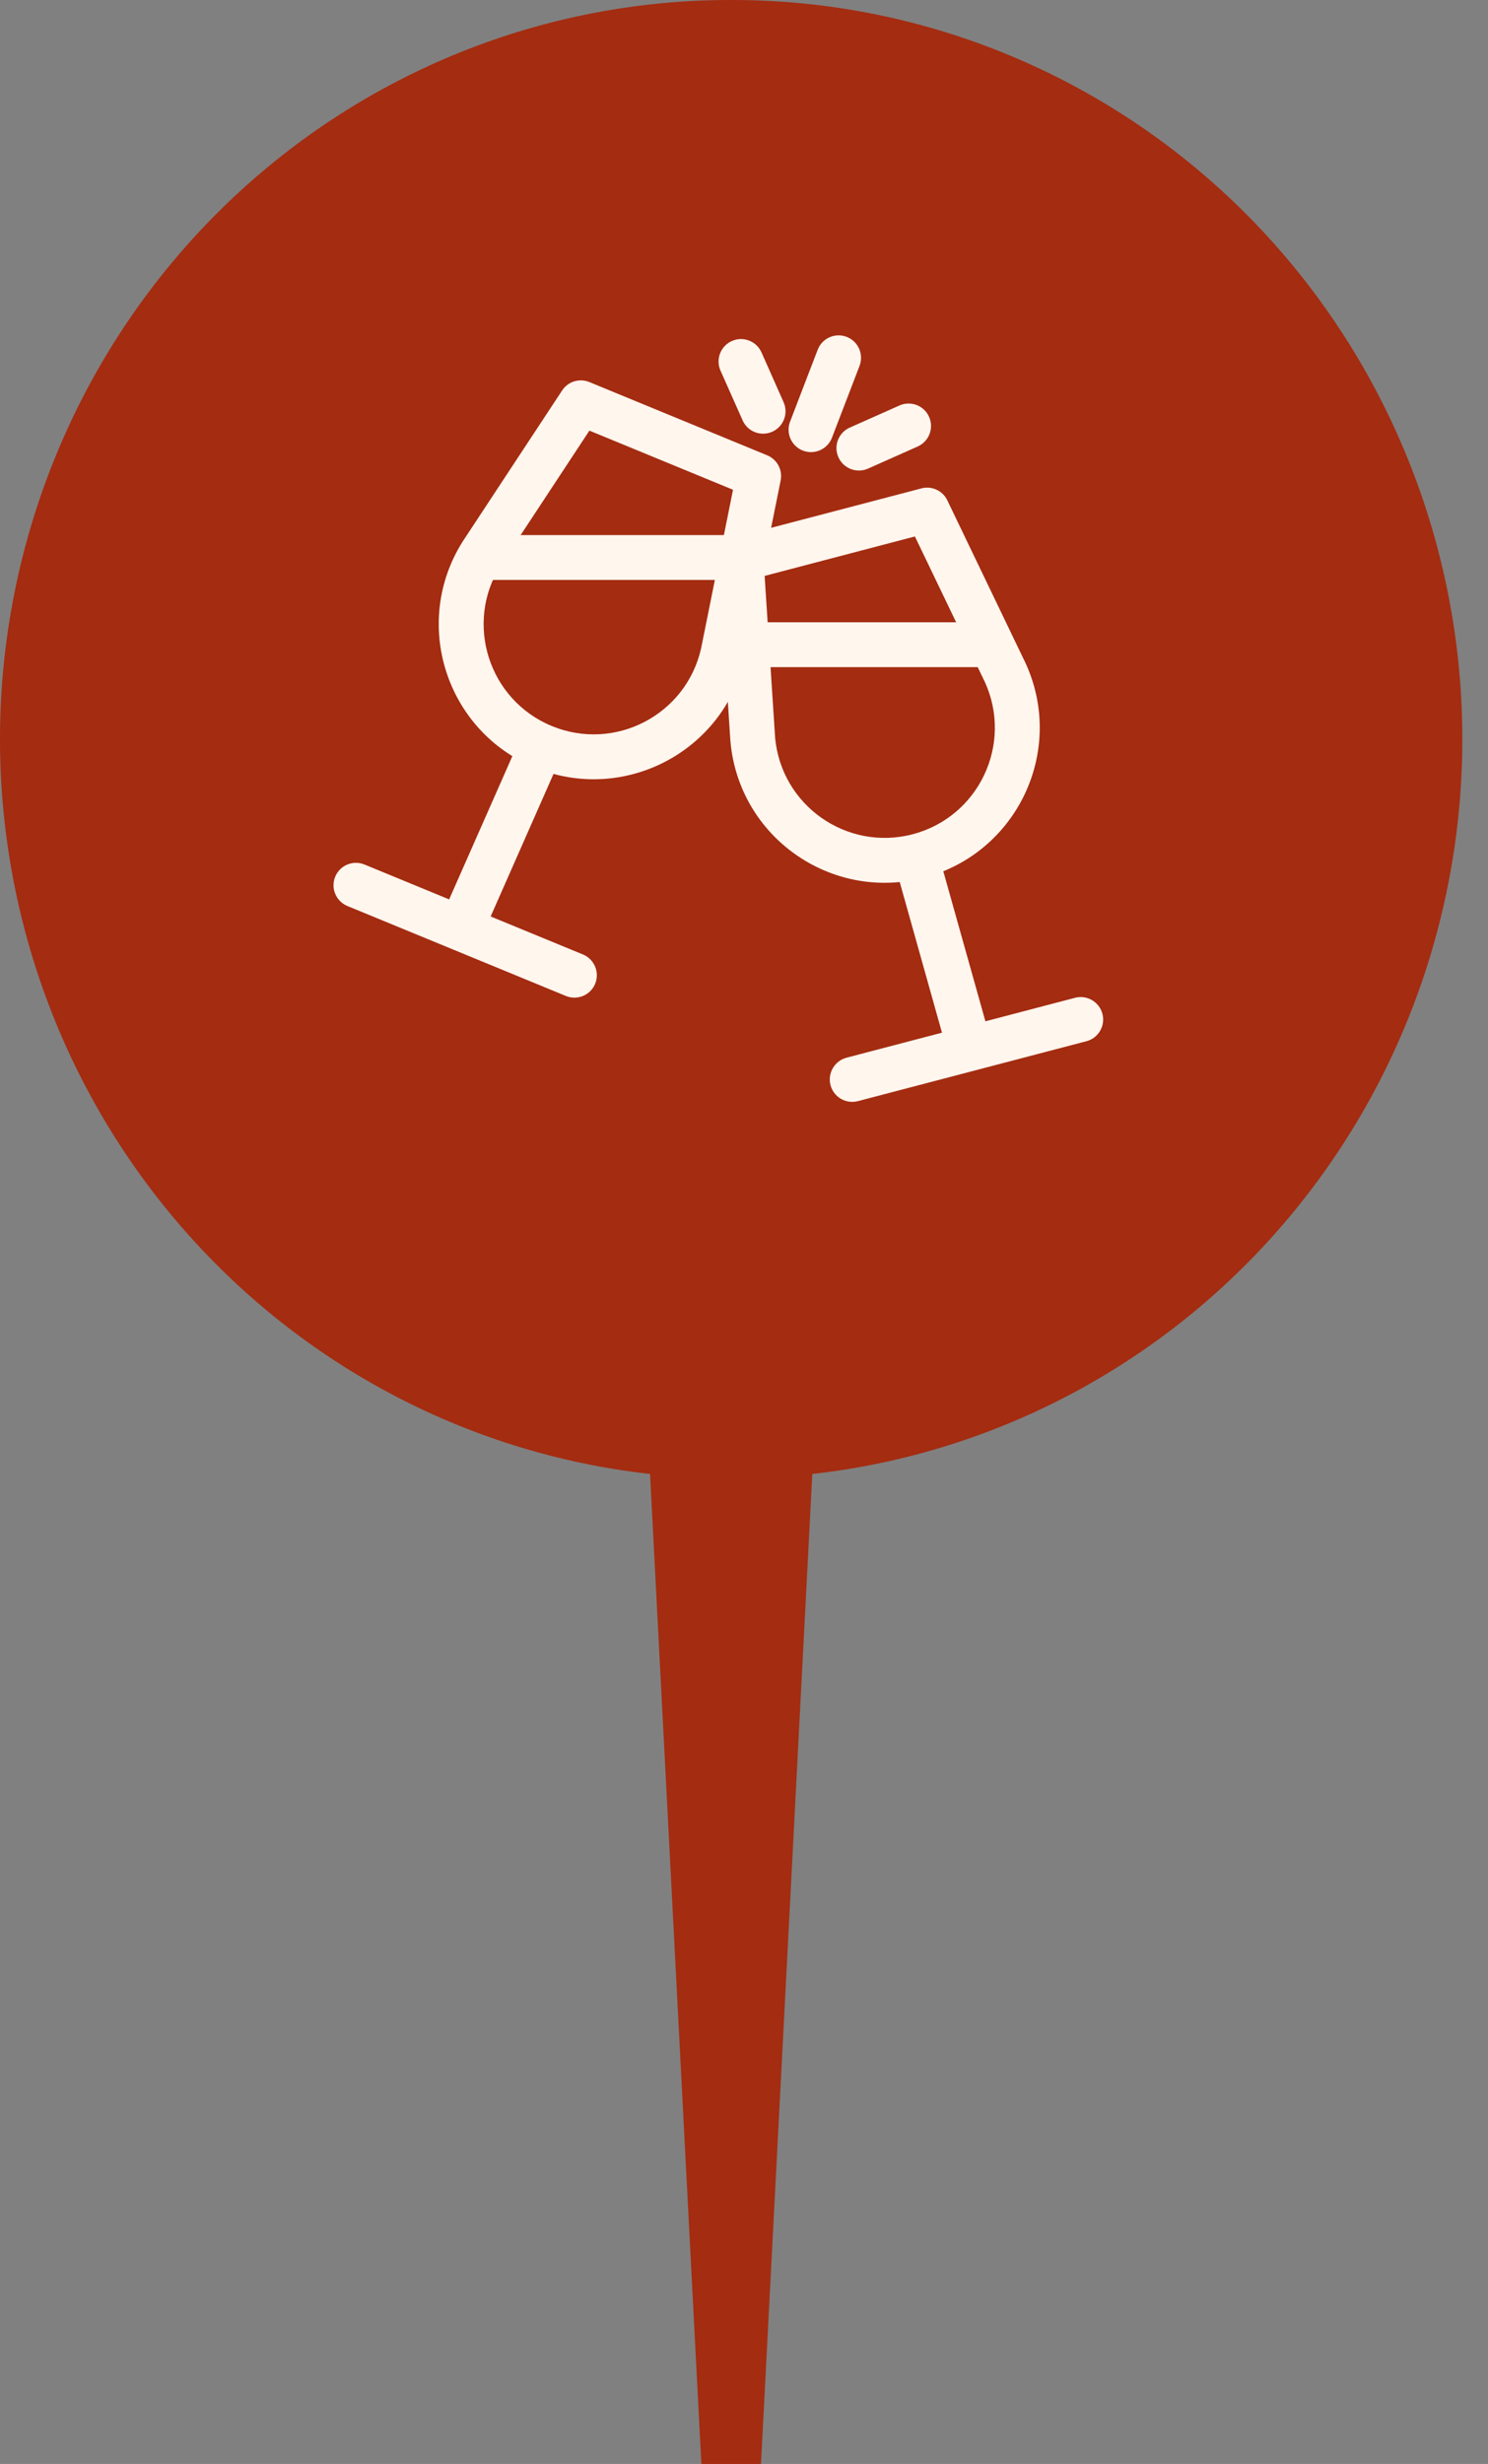 <?xml version="1.0" encoding="UTF-8"?> <svg xmlns="http://www.w3.org/2000/svg" width="29" height="48" viewBox="0 0 29 48" fill="none"><rect x="0" y="0" width="29" height="48" fill="#808080" stroke="none"/><path d="M14.25 2.19484e-05C10.61 -0.006 7.106 1.4 4.459 3.93C1.813 6.459 0.225 9.92 0.022 13.599C-0.18 17.278 1.018 20.896 3.371 23.707C5.723 26.519 9.051 28.311 12.669 28.714L13.669 48H14.831L15.831 28.714C19.449 28.311 22.777 26.519 25.129 23.707C27.482 20.896 28.68 17.278 28.478 13.599C28.275 9.92 26.687 6.459 24.041 3.93C21.394 1.4 17.89 -0.006 14.25 2.19484e-05Z" fill="#A42C11"></path><path fill-rule="evenodd" clip-rule="evenodd" d="M6.533 17.079C6.625 16.856 6.88 16.75 7.104 16.842L11.361 18.594C11.584 18.686 11.691 18.941 11.599 19.165C11.507 19.388 11.251 19.494 11.028 19.402L6.771 17.65C6.548 17.558 6.441 17.303 6.533 17.079Z" fill="#FFF6EE"></path><path fill-rule="evenodd" clip-rule="evenodd" d="M10.955 7.607C11.07 7.432 11.293 7.363 11.486 7.443L14.952 8.87C15.146 8.95 15.256 9.155 15.214 9.361L14.518 12.817C14.11 14.645 12.155 15.665 10.422 14.952C8.691 14.24 8.018 12.138 9.015 10.553L9.02 10.545L10.955 7.607ZM11.487 8.389L9.753 11.022C9.048 12.148 9.526 13.638 10.755 14.144C11.985 14.65 13.372 13.927 13.664 12.631L14.286 9.541L11.487 8.389Z" fill="#FFF6EE"></path><path fill-rule="evenodd" clip-rule="evenodd" d="M10.669 14.264C10.89 14.361 10.99 14.619 10.892 14.84L9.474 18.054C9.376 18.275 9.118 18.375 8.897 18.278C8.677 18.18 8.577 17.922 8.674 17.701L10.093 14.487C10.19 14.266 10.448 14.166 10.669 14.264Z" fill="#FFF6EE"></path><path fill-rule="evenodd" clip-rule="evenodd" d="M21.485 19.75C21.547 19.984 21.407 20.223 21.173 20.284L16.72 21.451C16.486 21.512 16.247 21.373 16.186 21.139C16.125 20.906 16.265 20.667 16.498 20.605L20.952 19.438C21.185 19.377 21.424 19.517 21.485 19.75Z" fill="#FFF6EE"></path><path fill-rule="evenodd" clip-rule="evenodd" d="M17.959 9.514C18.161 9.461 18.373 9.559 18.463 9.748L19.991 12.926C20.767 14.63 19.821 16.622 18.008 17.098C16.197 17.572 14.394 16.301 14.235 14.434L14.234 14.425L14.007 10.916C13.993 10.707 14.13 10.518 14.332 10.465L17.959 9.514ZM14.902 11.219L15.106 14.364C15.222 15.688 16.501 16.589 17.787 16.252M14.902 11.219L17.831 10.451L19.197 13.292C19.745 14.502 19.073 15.915 17.787 16.252" fill="#FFF6EE"></path><path fill-rule="evenodd" clip-rule="evenodd" d="M17.771 16.405C18.004 16.34 18.245 16.475 18.31 16.708L19.215 19.932C19.28 20.165 19.144 20.406 18.912 20.471C18.68 20.537 18.438 20.401 18.373 20.169L17.468 16.944C17.403 16.712 17.539 16.47 17.771 16.405Z" fill="#FFF6EE"></path><path fill-rule="evenodd" clip-rule="evenodd" d="M14.328 12.56C14.328 12.319 14.523 12.123 14.765 12.123H19.306C19.547 12.123 19.743 12.319 19.743 12.56C19.743 12.802 19.547 12.997 19.306 12.997H14.765C14.523 12.997 14.328 12.802 14.328 12.56Z" fill="#FFF6EE"></path><path fill-rule="evenodd" clip-rule="evenodd" d="M9.038 10.861C9.038 10.62 9.234 10.424 9.475 10.424H14.348C14.589 10.424 14.785 10.62 14.785 10.861C14.785 11.102 14.589 11.298 14.348 11.298H9.475C9.234 11.298 9.038 11.102 9.038 10.861Z" fill="#FFF6EE"></path><path fill-rule="evenodd" clip-rule="evenodd" d="M16.5 6.562C16.726 6.649 16.838 6.902 16.752 7.127L16.214 8.528C16.127 8.753 15.874 8.865 15.649 8.779C15.424 8.692 15.311 8.439 15.398 8.214L15.936 6.814C16.022 6.588 16.275 6.476 16.5 6.562Z" fill="#FFF6EE"></path><path fill-rule="evenodd" clip-rule="evenodd" d="M18.107 8.121C18.205 8.341 18.106 8.6 17.885 8.698L16.917 9.129C16.696 9.227 16.438 9.128 16.34 8.907C16.241 8.687 16.341 8.428 16.561 8.33L17.53 7.899C17.751 7.801 18.009 7.9 18.107 8.121Z" fill="#FFF6EE"></path><path fill-rule="evenodd" clip-rule="evenodd" d="M14.264 6.643C14.484 6.545 14.742 6.644 14.841 6.865L15.271 7.834C15.37 8.054 15.27 8.313 15.05 8.411C14.829 8.509 14.571 8.41 14.473 8.189L14.042 7.22C13.944 7 14.043 6.741 14.264 6.643Z" fill="#FFF6EE"></path></svg> 